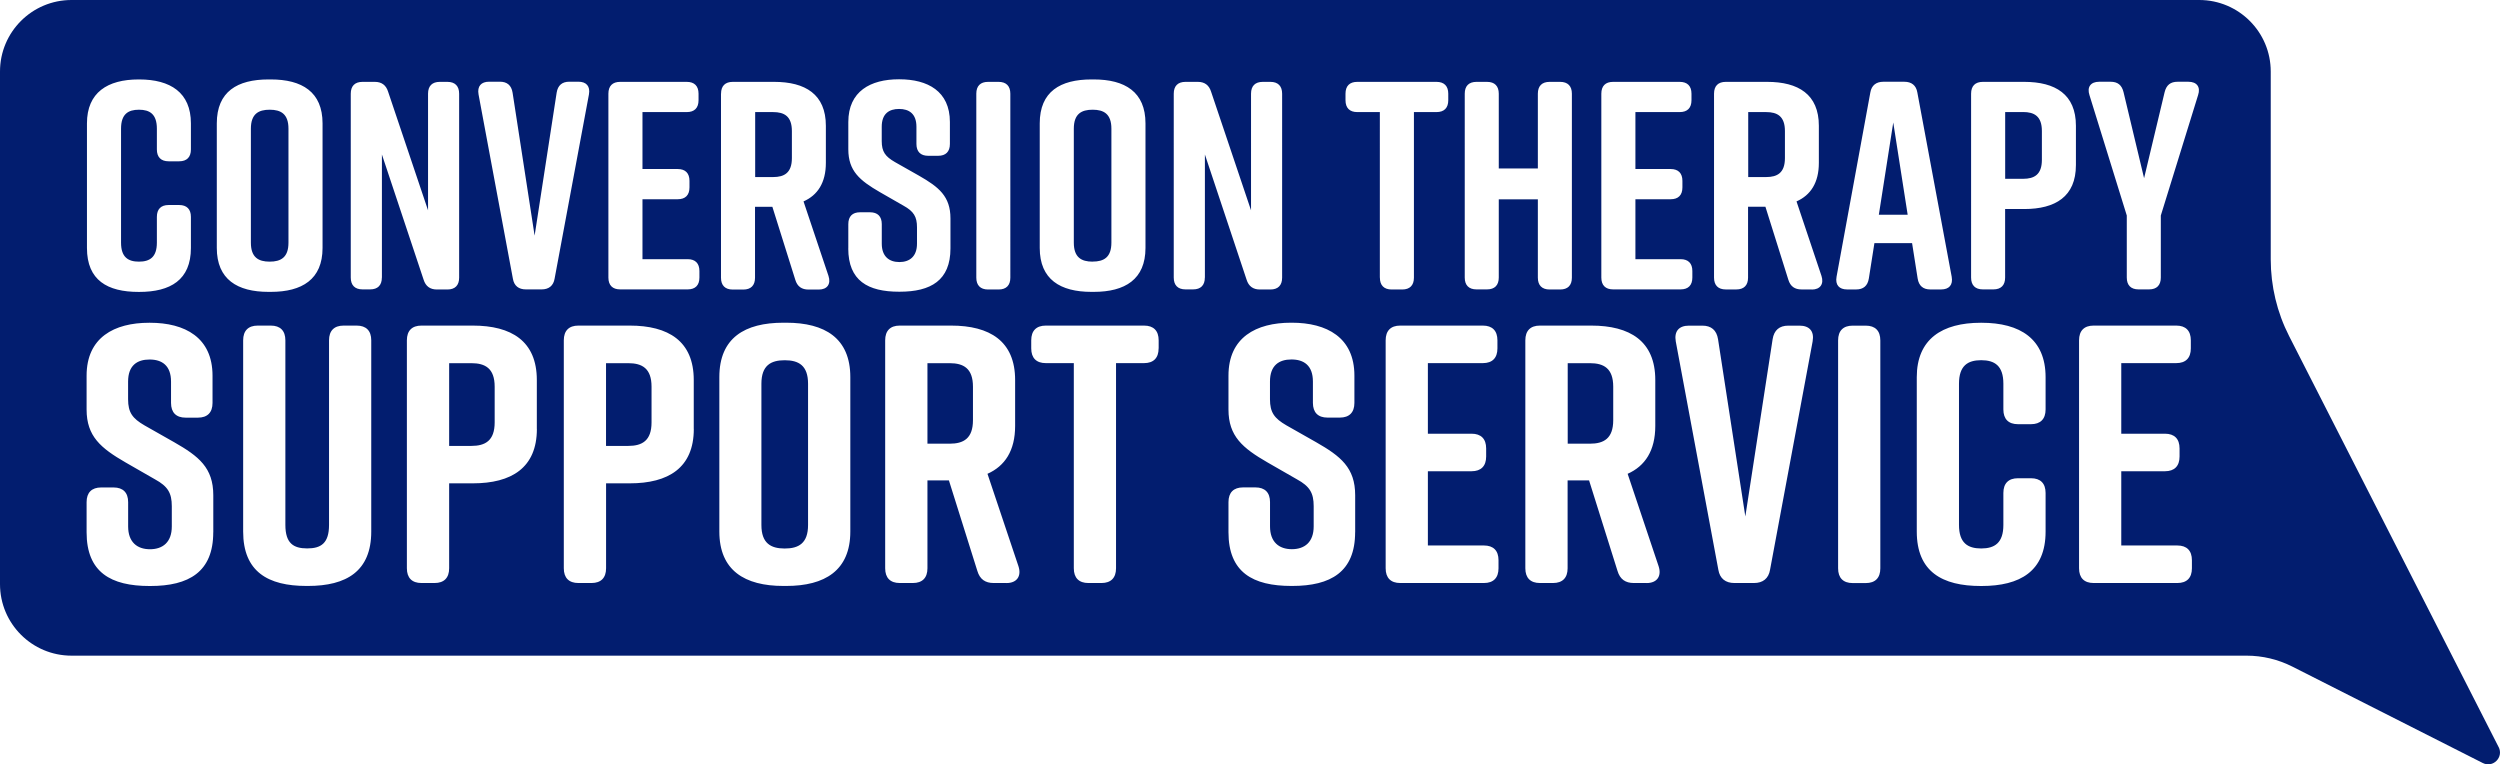<?xml version="1.0" encoding="UTF-8"?>
<svg id="Layer_1" data-name="Layer 1" xmlns="http://www.w3.org/2000/svg" width="485.58" height="148.46" viewBox="0 0 485.58 148.46">
  <defs>
    <style>
      .cls-1 {
        fill: #021d6f;
      }
    </style>
  </defs>
  <path class="cls-1" d="M153.81,30.7v-5.24c0-2.88-1.48-3.69-3.65-3.69h-3.48v12.62h3.48c2.17,0,3.65-.81,3.65-3.69Zm239.14-8.93h-3.48v12.96h3.48c2.17,0,3.65-.81,3.65-3.69v-5.59c0-2.88-1.48-3.69-3.65-3.69Zm-180.73,29.04c2.17,0,3.65-.81,3.65-3.69V25c0-2.88-1.48-3.69-3.65-3.69s-3.65,.81-3.65,3.69v22.13c0,2.88,1.48,3.69,3.65,3.69Zm273.09,94.29l-40.68-79.8c-2.36-4.62-3.58-9.74-3.58-14.92V13.89c0-7.67-6.22-13.89-13.89-13.89H13.89C6.22,0,0,6.22,0,13.89V113.46c0,7.67,6.22,13.89,13.89,13.89H436.36c3.08,0,6.13,.73,8.88,2.12l36.99,18.73c1.99,1.01,4.1-1.11,3.09-3.1ZM311.03,18.2c0-1.5,.8-2.3,2.28-2.3h12.95c1.48,0,2.28,.81,2.28,2.3v1.27c0,1.5-.8,2.3-2.28,2.3h-8.61v11.06h6.85c1.48,0,2.28,.81,2.28,2.3v1.27c0,1.5-.8,2.3-2.28,2.3h-6.85v11.64h8.78c1.48,0,2.28,.81,2.28,2.3v1.27c0,1.5-.8,2.3-2.28,2.3h-13.12c-1.48,0-2.28-.81-2.28-2.3V18.2Zm-109.08,5.76c0-6.17,3.99-8.53,10.04-8.53h.46c6.05,0,10.04,2.42,10.04,8.53v24.2c0,6.11-3.99,8.53-10.04,8.53h-.46c-6.05,0-10.04-2.42-10.04-8.53V23.96Zm-12.32-5.76c0-1.5,.8-2.3,2.28-2.3h2.05c1.48,0,2.28,.81,2.28,2.3V53.93c0,1.5-.8,2.3-2.28,2.3h-2.05c-1.48,0-2.28-.81-2.28-2.3V18.2Zm-49.58,0c0-1.5,.8-2.3,2.28-2.3h8.04c6.05,0,10.04,2.42,10.04,8.53v7.2c0,3.86-1.6,6.28-4.34,7.49l4.85,14.47c.51,1.56-.23,2.65-1.88,2.65h-2c-1.31,0-2.17-.58-2.57-1.9l-4.45-14.17h-3.37v13.77c0,1.5-.8,2.3-2.28,2.3h-2.05c-1.48,0-2.28-.81-2.28-2.3V18.2ZM16.89,23.96c0-5.99,3.99-8.53,10.04-8.53h.11c6.05,0,10.04,2.54,10.04,8.53v5.07c0,1.5-.8,2.3-2.28,2.3h-2.05c-1.48,0-2.28-.81-2.28-2.3v-4.03c0-2.83-1.37-3.69-3.48-3.69s-3.48,.86-3.48,3.69v22.13c0,2.82,1.37,3.69,3.48,3.69s3.48-.87,3.48-3.69v-5.01c0-1.5,.8-2.3,2.28-2.3h2.05c1.48,0,2.28,.81,2.28,2.3v6.05c0,6.22-3.99,8.53-10.04,8.53h-.11c-6.05,0-10.04-2.25-10.04-8.53V23.96Zm24.53,79.43c0,7.71-4.74,10.43-12.23,10.43h-.14c-7.5,0-12.23-2.64-12.23-10.43v-5.86c0-1.85,.99-2.85,2.83-2.85h2.41c1.84,0,2.83,1,2.83,2.85v4.72c0,3.07,1.77,4.43,4.24,4.43s4.24-1.35,4.24-4.43v-3.93c0-2.57-.78-3.86-3.25-5.21l-5.73-3.29c-4.81-2.78-7.57-5.07-7.57-10.28v-6.57c0-7.43,5.37-10.28,12.16-10.28h.14c6.79,0,12.16,2.85,12.16,10.28v5.29c0,1.86-.99,2.86-2.83,2.86h-2.4c-1.84,0-2.83-1-2.83-2.86v-4.14c0-3.14-1.77-4.29-4.17-4.29s-4.17,1.14-4.17,4.29v3.43c0,2.57,.85,3.72,3.18,5.07l5.8,3.29c4.74,2.71,7.57,4.93,7.57,10.29v7.21Zm.69-55.24V23.96c0-6.17,3.99-8.53,10.04-8.53h.46c6.05,0,10.04,2.42,10.04,8.53v24.2c0,6.11-3.99,8.53-10.04,8.53h-.46c-6.05,0-10.04-2.42-10.04-8.53Zm30,55.09c0,7.71-4.81,10.57-12.3,10.57h-.28c-7.5,0-12.3-2.78-12.3-10.57v-37.14c0-1.86,.99-2.86,2.83-2.86h2.54c1.84,0,2.83,1,2.83,2.86v35.85c0,3.57,1.56,4.57,4.24,4.57s4.24-1,4.24-4.57v-35.85c0-1.86,.99-2.86,2.83-2.86h2.54c1.84,0,2.83,1,2.83,2.86v37.14Zm2.06-49.33c0,1.5-.8,2.3-2.28,2.3h-1.48c-1.48,0-2.28-.81-2.28-2.3V18.2c0-1.5,.8-2.3,2.28-2.3h2.4c1.31,0,2.17,.63,2.57,1.9l7.76,23.05V18.2c0-1.5,.8-2.3,2.28-2.3h1.48c1.48,0,2.28,.81,2.28,2.3V53.93c0,1.5-.8,2.3-2.28,2.3h-2.05c-1.31,0-2.17-.63-2.57-1.9l-8.1-24.32v23.91Zm30.11,29.4c0,7.57-4.95,10.57-12.44,10.57h-4.6v16.5c0,1.86-.99,2.86-2.83,2.86h-2.55c-1.84,0-2.83-1-2.83-2.86v-44.28c0-1.86,.99-2.86,2.83-2.86h9.97c7.5,0,12.44,3,12.44,10.57v9.5Zm.93-27.1h-3.08c-1.37,0-2.28-.69-2.51-2.08l-6.67-35.78c-.29-1.61,.51-2.48,2.05-2.48h2.11c1.37,0,2.22,.69,2.45,2.13l4.28,27.77,4.28-27.77c.23-1.44,1.08-2.13,2.45-2.13h1.77c1.54,0,2.34,.87,2.05,2.48l-6.67,35.78c-.23,1.38-1.14,2.08-2.51,2.08Zm29.55,27.1c0,7.57-4.95,10.57-12.44,10.57h-4.6v16.5c0,1.86-.99,2.86-2.83,2.86h-2.55c-1.84,0-2.83-1-2.83-2.86v-44.28c0-1.86,.99-2.86,2.83-2.86h9.97c7.5,0,12.44,3,12.44,10.57v9.5Zm1.09-29.4c0,1.5-.8,2.3-2.28,2.3h-13.12c-1.48,0-2.28-.81-2.28-2.3V18.2c0-1.5,.8-2.3,2.28-2.3h12.95c1.48,0,2.28,.81,2.28,2.3v1.27c0,1.5-.8,2.3-2.28,2.3h-8.61v11.06h6.85c1.48,0,2.28,.81,2.28,2.3v1.27c0,1.5-.8,2.3-2.28,2.3h-6.85v11.64h8.78c1.48,0,2.28,.81,2.28,2.3v1.27Zm29.31,49.33c0,7.57-4.95,10.57-12.44,10.57h-.56c-7.5,0-12.44-3-12.44-10.57v-29.99c0-7.64,4.95-10.57,12.44-10.57h.56c7.5,0,12.44,3,12.44,10.57v29.99Zm-.39-54.98v-4.73c0-1.5,.8-2.3,2.28-2.3h1.94c1.48,0,2.28,.81,2.28,2.3v3.8c0,2.48,1.43,3.57,3.42,3.57s3.42-1.09,3.42-3.57v-3.17c0-2.07-.63-3.11-2.62-4.21l-4.62-2.65c-3.88-2.25-6.1-4.09-6.1-8.3v-5.3c0-5.99,4.34-8.3,9.81-8.3h.11c5.48,0,9.81,2.3,9.81,8.3v4.26c0,1.5-.8,2.3-2.28,2.3h-1.94c-1.48,0-2.28-.81-2.28-2.3v-3.34c0-2.53-1.43-3.46-3.37-3.46s-3.37,.92-3.37,3.46v2.77c0,2.08,.68,3,2.57,4.09l4.68,2.65c3.82,2.19,6.1,3.98,6.1,8.3v5.82c0,6.22-3.82,8.41-9.87,8.41h-.11c-6.05,0-9.87-2.13-9.87-8.41Zm30.72,64.98h-2.48c-1.63,0-2.69-.71-3.18-2.36l-5.52-17.57h-4.17v17.07c0,1.86-.99,2.86-2.83,2.86h-2.55c-1.84,0-2.83-1-2.83-2.86v-44.28c0-1.86,.99-2.86,2.83-2.86h9.97c7.5,0,12.44,3,12.44,10.57v8.93c0,4.79-1.98,7.78-5.37,9.29l6.01,17.93c.64,1.93-.28,3.29-2.33,3.29Zm29.55-45.57c0,1.86-.99,2.86-2.83,2.86h-5.44v39.85c0,1.86-.99,2.86-2.83,2.86h-2.54c-1.84,0-2.83-1-2.83-2.86v-39.85h-5.44c-1.84,0-2.83-1-2.83-2.86v-1.57c0-1.86,.99-2.86,2.83-2.86h19.09c1.84,0,2.83,1,2.83,2.86v1.57Zm8.98-13.76c0,1.5-.8,2.3-2.28,2.3h-1.48c-1.48,0-2.28-.81-2.28-2.3V18.2c0-1.5,.8-2.3,2.28-2.3h2.4c1.31,0,2.17,.63,2.57,1.9l7.76,23.05V18.2c0-1.5,.8-2.3,2.28-2.3h1.48c1.48,0,2.28,.81,2.28,2.3V53.93c0,1.5-.8,2.3-2.28,2.3h-2.05c-1.31,0-2.17-.63-2.57-1.9l-8.1-24.32v23.91Zm29.19,49.47c0,7.71-4.74,10.43-12.23,10.43h-.14c-7.5,0-12.23-2.64-12.23-10.43v-5.86c0-1.85,.99-2.85,2.83-2.85h2.41c1.84,0,2.83,1,2.83,2.85v4.72c0,3.07,1.77,4.43,4.24,4.43s4.24-1.35,4.24-4.43v-3.93c0-2.57-.78-3.86-3.25-5.21l-5.73-3.29c-4.81-2.78-7.57-5.07-7.57-10.28v-6.57c0-7.43,5.37-10.28,12.16-10.28h.14c6.79,0,12.16,2.85,12.16,10.28v5.29c0,1.86-.99,2.86-2.83,2.86h-2.4c-1.84,0-2.83-1-2.83-2.86v-4.14c0-3.14-1.77-4.29-4.17-4.29s-4.17,1.14-4.17,4.29v3.43c0,2.57,.85,3.72,3.18,5.07l5.8,3.29c4.74,2.71,7.57,4.93,7.57,10.29v7.21Zm4.8-49.47V21.77h-4.39c-1.48,0-2.28-.81-2.28-2.3v-1.27c0-1.5,.8-2.3,2.28-2.3h15.4c1.48,0,2.28,.81,2.28,2.3v1.27c0,1.5-.8,2.3-2.28,2.3h-4.39V53.93c0,1.5-.8,2.3-2.28,2.3h-2.05c-1.48,0-2.28-.81-2.28-2.3Zm23.05,56.47c0,1.86-.99,2.86-2.83,2.86h-16.26c-1.84,0-2.83-1-2.83-2.86v-44.28c0-1.86,.99-2.86,2.83-2.86h16.05c1.84,0,2.83,1,2.83,2.86v1.57c0,1.86-.99,2.86-2.83,2.86h-10.68v13.71h8.49c1.84,0,2.83,1,2.83,2.86v1.57c0,1.85-.99,2.86-2.83,2.86h-8.49v14.42h10.89c1.84,0,2.83,1,2.83,2.86v1.57Zm.05-56.47c0,1.5-.8,2.3-2.28,2.3h-2.05c-1.48,0-2.28-.81-2.28-2.3V18.2c0-1.5,.8-2.3,2.28-2.3h2.05c1.48,0,2.28,.81,2.28,2.3v14.52h7.59v-14.52c0-1.5,.8-2.3,2.28-2.3h2.05c1.48,0,2.28,.81,2.28,2.3V53.93c0,1.5-.8,2.3-2.28,2.3h-2.05c-1.48,0-2.28-.81-2.28-2.3v-15.21h-7.59v15.21Zm28.72,59.33h-2.48c-1.63,0-2.69-.71-3.18-2.36l-5.52-17.57h-4.17v17.07c0,1.86-.99,2.86-2.83,2.86h-2.55c-1.84,0-2.83-1-2.83-2.86v-44.28c0-1.86,.99-2.86,2.83-2.86h9.97c7.5,0,12.44,3,12.44,10.57v8.93c0,4.79-1.98,7.78-5.37,9.29l6.01,17.93c.64,1.93-.28,3.29-2.33,3.29Zm32.24-46.92l-8.27,44.35c-.28,1.71-1.41,2.57-3.11,2.57h-3.82c-1.7,0-2.83-.86-3.11-2.57l-8.27-44.35c-.35-2,.64-3.07,2.55-3.07h2.62c1.7,0,2.76,.86,3.04,2.64l5.3,34.42,5.3-34.42c.28-1.78,1.34-2.64,3.04-2.64h2.19c1.91,0,2.9,1.07,2.54,3.07Zm-.15-10.1h-2c-1.31,0-2.17-.58-2.57-1.9l-4.45-14.17h-3.37v13.77c0,1.5-.8,2.3-2.28,2.3h-2.05c-1.48,0-2.28-.81-2.28-2.3V18.2c0-1.5,.8-2.3,2.28-2.3h8.04c6.05,0,10.04,2.42,10.04,8.53v7.2c0,3.86-1.6,6.28-4.34,7.49l4.85,14.47c.51,1.56-.23,2.65-1.88,2.65Zm13.3,54.17c0,1.86-.99,2.86-2.83,2.86h-2.54c-1.84,0-2.83-1-2.83-2.86v-44.28c0-1.86,.99-2.86,2.83-2.86h2.54c1.84,0,2.83,1,2.83,2.86v44.28Zm-1.15-63.16l-1.08,6.86c-.23,1.44-1.08,2.13-2.45,2.13h-1.77c-1.54,0-2.34-.87-2.05-2.48l6.56-35.78c.23-1.38,1.14-2.08,2.51-2.08h4.11c1.37,0,2.28,.69,2.51,2.08l6.67,35.78c.29,1.61-.51,2.48-2.05,2.48h-2.11c-1.37,0-2.22-.69-2.45-2.13l-1.08-6.86h-7.3Zm33.25,32.3c0,1.85-.99,2.86-2.83,2.86h-2.54c-1.84,0-2.83-1-2.83-2.86v-5c0-3.5-1.7-4.57-4.31-4.57s-4.31,1.07-4.31,4.57v27.43c0,3.5,1.7,4.57,4.31,4.57s4.31-1.07,4.31-4.57v-6.21c0-1.86,.99-2.86,2.83-2.86h2.54c1.84,0,2.83,1,2.83,2.86v7.5c0,7.71-4.95,10.57-12.44,10.57h-.14c-7.5,0-12.44-2.78-12.44-10.57v-29.99c0-7.43,4.95-10.57,12.44-10.57h.14c7.5,0,12.44,3.14,12.44,10.57v6.28Zm5.89-47.46c0,6.11-3.99,8.53-10.04,8.53h-3.71v13.31c0,1.5-.8,2.3-2.28,2.3h-2.05c-1.48,0-2.28-.81-2.28-2.3V18.2c0-1.5,.8-2.3,2.28-2.3h8.04c6.05,0,10.04,2.42,10.04,8.53v7.66Zm22.53,78.31c0,1.86-.99,2.86-2.83,2.86h-16.26c-1.84,0-2.83-1-2.83-2.86v-44.28c0-1.86,.99-2.86,2.83-2.86h16.05c1.84,0,2.83,1,2.83,2.86v1.57c0,1.86-.99,2.86-2.83,2.86h-10.68v13.71h8.49c1.84,0,2.83,1,2.83,2.86v1.57c0,1.85-.99,2.86-2.83,2.86h-8.49v14.42h10.89c1.84,0,2.83,1,2.83,2.86v1.57Zm1.2-91.91l-7.24,23.39v12.05c0,1.5-.8,2.3-2.28,2.3h-2.05c-1.48,0-2.28-.81-2.28-2.3v-12.05l-7.25-23.39c-.51-1.56,.23-2.59,1.88-2.59h2.23c1.37,0,2.17,.63,2.51,2.02l3.99,16.71,3.99-16.71c.34-1.38,1.14-2.02,2.51-2.02h2.11c1.66,0,2.4,1.04,1.88,2.59ZM152.42,69.97c-2.69,0-4.53,1-4.53,4.57v27.43c0,3.57,1.84,4.57,4.53,4.57s4.53-1,4.53-4.57v-27.43c0-3.57-1.84-4.57-4.53-4.57Zm156.39,.57h-4.31v15.64h4.31c2.69,0,4.53-1,4.53-4.57v-6.5c0-3.57-1.84-4.57-4.53-4.57Zm-124.36,0h-4.31v15.64h4.31c2.69,0,4.53-1,4.53-4.57v-6.5c0-3.57-1.84-4.57-4.53-4.57ZM343.04,21.77h-3.48v12.62h3.48c2.17,0,3.65-.81,3.65-3.69v-5.24c0-2.88-1.48-3.69-3.65-3.69ZM91.55,70.54h-4.31v16.07h4.31c2.69,0,4.53-1,4.53-4.57v-6.93c0-3.57-1.84-4.57-4.53-4.57Zm273.39-28.83h5.59l-2.8-17.92-2.8,17.92Zm-242.92,28.83h-4.31v16.07h4.31c2.69,0,4.53-1,4.53-4.57v-6.93c0-3.57-1.84-4.57-4.53-4.57ZM56.03,47.13V25c0-2.88-1.48-3.69-3.65-3.69s-3.65,.81-3.65,3.69v22.13c0,2.88,1.48,3.69,3.65,3.69s3.65-.81,3.65-3.69Z"/>
</svg>